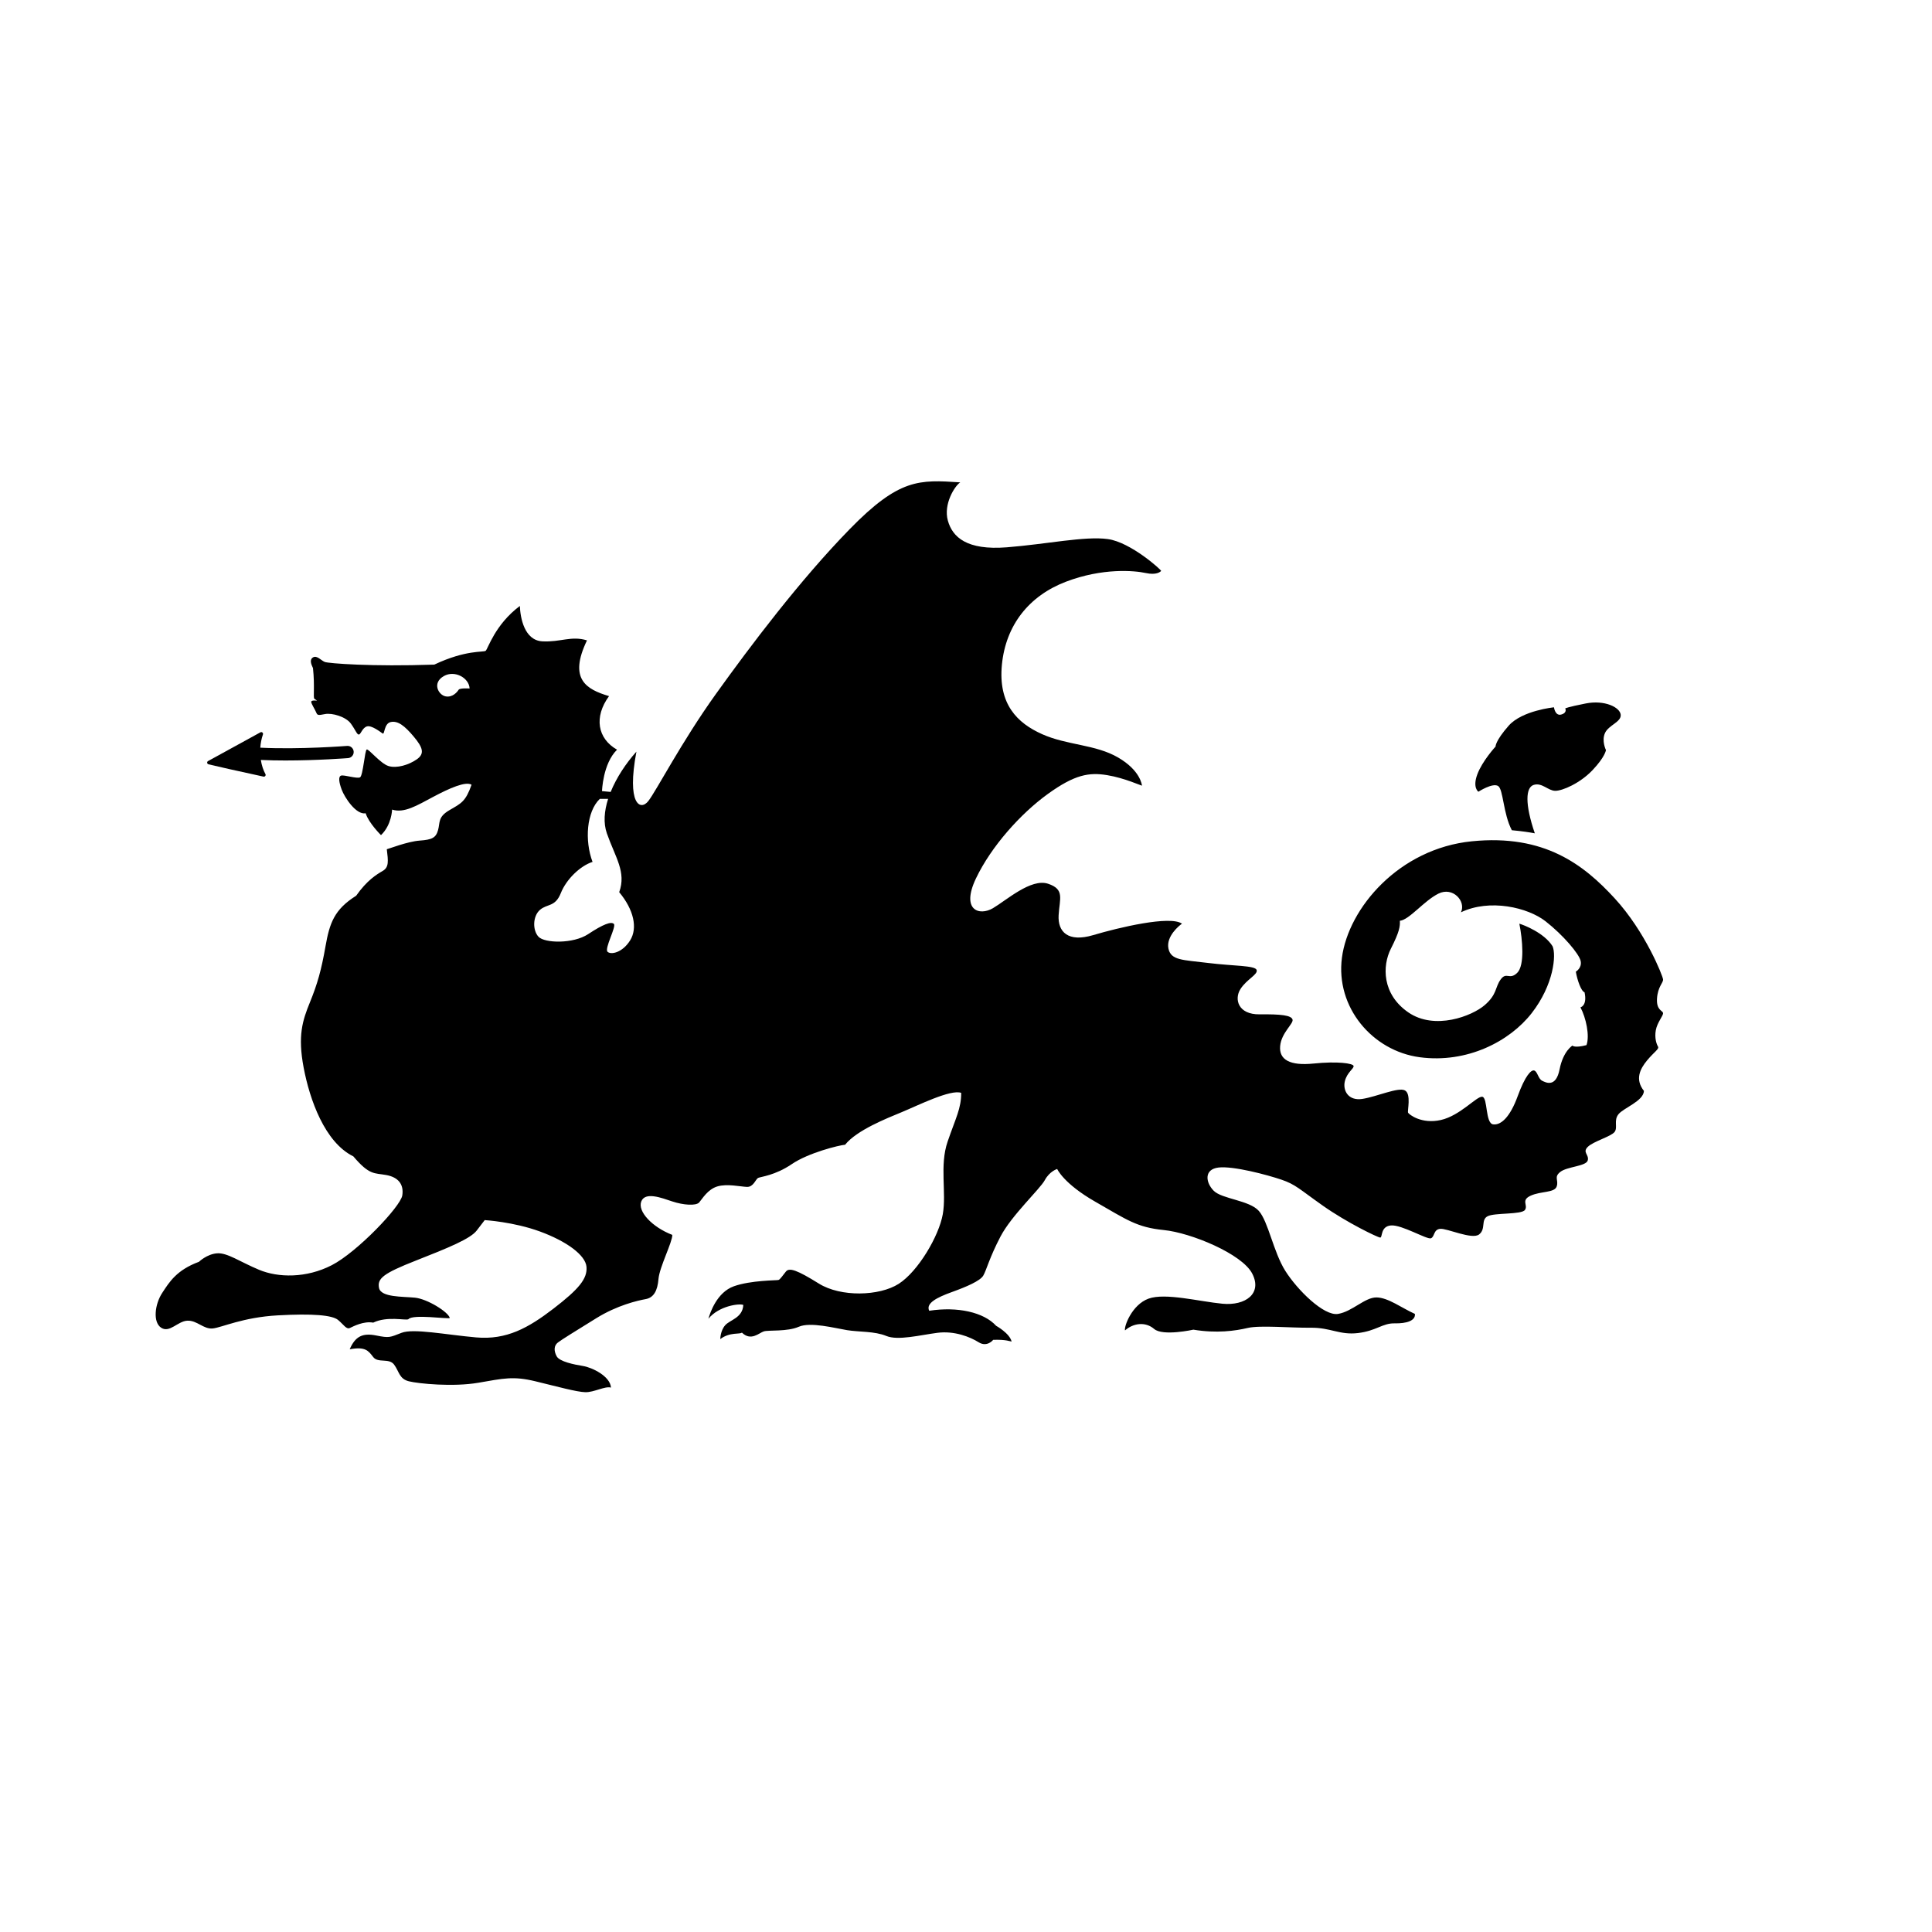 <?xml version="1.0" encoding="utf-8"?>
<!-- Generator: Adobe Illustrator 25.2.1, SVG Export Plug-In . SVG Version: 6.00 Build 0)  -->
<svg version="1.1" id="Layer_3" xmlns="http://www.w3.org/2000/svg" xmlns:xlink="http://www.w3.org/1999/xlink" x="0px" y="0px"
	 viewBox="0 0 3000 3000" style="enable-background:new 0 0 3000 3000;" xml:space="preserve">
<g>
	<g>
		<path d="M323.8,1186.83c13.07,3.08,43.79,10.2,85.36,19.1c2.31,0.49,4.14-1.96,2.98-4.01c-3.08-5.48-5.73-13.08-7.12-21.87
			c12.57,0.59,25.58,0.83,38.36,0.83c50.13,0,96.48-3.64,97.1-3.69c5.23-0.42,9.13-5,8.71-10.23c-0.42-5.23-4.99-9.13-10.23-8.71
			c-0.77,0.06-73.82,5.79-134.78,2.74c0.46-6.69,1.75-13.63,4.11-20.54c0.82-2.38-1.71-4.52-3.91-3.31l-81.28,44.61
			C320.9,1182.96,321.35,1186.25,323.8,1186.83z"/>
	</g>
	<g>
		<path d="M2295.67,1229.39c0,0,22.04-14.31,30.62-8.87c8.03,5.07,7.8,43.13,21.28,68.65c15.92,1.47,27.53,3.23,35.68,4.81
			c-15.67-45.79-14.23-71.28-1.72-75.18c12.88-4.01,22.04,8.87,33.2,9.16c11.16,0.28,38.92-11.74,58.38-32.34
			c19.47-20.61,20.61-30.91,20.61-30.91s-7.15-14.31-1.43-26.62s25.47-16.89,24.33-28.33c-1.15-11.45-24.9-23.19-54.1-17.46
			c-29.19,5.72-32.05,7.72-32.05,7.72s3.72,6.59-6.01,9.45c-9.73,2.86-11.45-11.16-11.45-11.16s-49.51,4.86-70.41,28.62
			c-20.89,23.75-20.32,32.34-20.32,32.34s-20.6,22.32-28.33,43.22C2286.22,1223.38,2295.67,1229.39,2295.67,1229.39z"/>
	</g>
	<g>
		<path d="M2582.4,1573.17c-0.38-4.14-10.54-4.14-9.41-22.58c1.13-18.44,9.81-24.46,9.42-29.73s-27.48-74.14-75.28-126.08
			c-47.79-51.93-108.76-99.73-221.66-88.44c-112.91,11.29-191.56,103.5-201.72,180.65c-10.16,77.15,47.42,144.89,120.8,154.67
			c73.39,9.79,139.62-24.46,173.87-68.49s38.39-90.32,32.37-103.87c-12.8-20.7-44.79-33.12-51.56-35
			c4.89,24.08,8.65,64.73-3.39,76.4c-12.04,11.66-16.56-2.26-25.59,10.16s-5.27,22.95-24.84,39.89
			c-19.57,16.93-77.52,39.51-118.55,11.29c-41.02-28.23-40.64-72.26-27.09-98.98c13.55-26.72,14.3-34.62,13.92-43.28
			c14.68-1.5,37.26-30.86,59.84-42.15c22.58-11.29,43.28,12.04,35,28.98c44.78-21.45,103.87-7.53,131.34,13.92
			c27.48,21.46,52.31,50.81,54.57,61.72c2.26,10.92-7.52,16.56-7.52,16.56c2.25,13.18,8.28,30.49,13.54,31.99
			c4.14,19.2-4.51,22.96-6.39,23.34c8.65,16.18,14.67,44.03,9.41,58.7c-18.82,4.9-21.83,0.76-21.83,0.76s-14.3,8.28-19.95,36.88
			c-5.64,28.6-21.07,20.7-27.1,17.69c-6.02-3.01-7.15-13.93-12.04-15.81s-14.3,7.9-25.97,39.89
			c-11.66,31.99-25.59,45.16-38.01,43.66c-12.42-1.51-8.28-41.78-16.93-42.9c-8.66-1.13-34.25,29.35-64.36,36.12
			c-30.1,6.78-49.3-8.65-50.8-11.29c-1.51-2.63,5.27-28.97-4.89-34.62c-10.17-5.64-44.04,9.79-66.24,13.17
			c-22.2,3.39-30.48-13.55-27.1-27.47c3.39-13.92,14.3-19.57,13.55-23.71s-25.21-7.53-62.1-3.76c-36.88,3.76-53.81-6.02-51.93-27.1
			c1.88-21.07,21.45-35,19.19-41.4c-2.25-6.39-17.68-8.28-51.18-7.9c-33.49,0.38-39.51-23.71-29.73-39.14
			c9.78-15.43,27.47-22.58,25.21-29.73c-2.25-7.15-35.75-6.02-75.26-10.91c-39.52-4.9-57.96-3.77-61.72-22.58
			c-3.77-18.82,16.93-35.76,21.07-38.39c-18.06-13.17-98.6,6.02-137.74,17.69c-39.14,11.66-55.32-4.9-53.82-30.86
			c1.51-25.97,9.79-40.27-16.55-48.93c-26.35-8.65-64.36,25.59-85.43,38.01c-21.08,12.42-50.06,3.39-26.35-46.29
			c23.71-49.67,69.25-100.48,111.4-130.96c42.15-30.49,64.35-33.88,92.2-29.36c27.85,4.52,54.57,17.31,54.2,16.18
			c-0.38-1.13-2.26-23.33-37.26-43.65s-79.03-18.82-117.8-36.13c-38.76-17.31-68.49-46.67-62.47-108.01
			c6.02-61.34,42.15-106.88,99.35-128.71c57.21-21.83,106.51-17.31,123.82-13.55c17.31,3.77,22.96-2.14,24.09-3.14
			c1.13-1-47.05-44.65-82.8-49.55c-35.75-4.89-94.84,7.91-156.93,12.8c-62.1,4.89-84.3-15.81-91.45-41.4
			c-7.15-25.59,10.53-53.81,19.19-59.46c-63.6-4.14-94.46-6.4-171.61,72.63c-77.15,79.04-154.3,181.4-207.74,255.92
			c-53.44,74.51-92.58,150.53-105,166.34c-12.42,15.81-33.87,4.89-18.44-76.77c-16.27,18.14-30.96,40.28-40.01,62.58l-13.43-1.24
			c0,0,1.13-42.53,23.33-64.35c-30.48-17.32-36.13-50.81-12.42-83.18c-35.37-10.53-63.22-26.34-34.25-86.55
			c-24.46-7.53-41.02,3.01-69.24,1.5c-28.23-1.5-34.25-36.88-35-54.94c-38.77,28.97-49.68,66.98-53.07,69.62
			c-3.38,2.63-30.48-1.88-79.78,21.45c-96.72,3.39-164.46-1.88-170.11-4.14c-5.64-2.26-12.04-10.54-18.06-7.15
			c-6.02,3.39-3.04,10.82-0.2,16.7c3,28.18,0,46.24,2.18,47.61c2.19,1.36,4.11,3.01,4.11,3.01s-9.3-1.37-9.03,1.91
			c0.27,3.28,5.74,11.49,7.66,16.14c1.92,4.65,2.74,4.93,13.68,2.74s32.56,4.1,40.22,14.77s9.57,17.51,12.58,16.97
			c3.01-0.55,5.2-10.4,12.32-12.59c7.11-2.19,20.79,8.48,24.35,10.94c3.55,2.47,1.91-15.59,12.85-17.78
			c10.95-2.19,21.34,5.75,35.57,22.71c14.23,16.96,17.24,26.54,4.65,35.29c-12.58,8.76-31.19,14.23-43.77,10.4
			c-12.59-3.83-30.92-27.09-33.93-25.72c-3.01,1.37-5.74,40.77-10.39,43.23c-4.66,2.46-24.63-4.1-29.28-2.74
			c-4.65,1.37-3.56,10.13,0.82,21.89c4.38,11.77,22.16,39.4,37.21,36.66c4.65,15.05,23.8,33.93,23.8,33.93
			c16.69-15.87,17.24-39.67,17.24-39.67c18.6,6.02,38.58-6.3,63.75-19.7c25.17-13.41,50.61-24.63,59.64-18.88
			c-9.3,26.27-15.87,28.73-34.2,39.4c-18.33,10.67-14.5,18.88-17.78,30.91c-3.29,12.04-9.3,15.05-28.46,16.42
			c-19.15,1.37-48.97,13.13-51.16,13.41c2.19,18.33,3.56,27.9-6.29,33.65c-9.85,5.74-24.35,14.5-41.31,38.57
			c-33.93,21.35-41.24,42.29-47.64,78.79c-6.4,36.51-12.42,57.96-24.08,86.56c-11.67,28.6-19.2,51.94-9.79,101.61
			c9.41,49.68,32.74,115.92,77.15,137.75c25.22,29.73,32.54,25.59,51.08,28.97c18.54,3.39,27.58,14.3,24.94,31.62
			c-2.63,17.31-70,88.06-109.51,108.38c-39.52,20.33-83.17,19.57-112.9,7.15c-29.74-12.42-49.31-26.72-65.11-25.59
			c-15.81,1.13-28.23,13.17-28.23,13.17c-34.62,12.8-45.91,31.24-57.2,48.55c-11.29,17.31-14.68,45.16-1.51,53.82
			c13.18,8.65,25.59-10.16,40.65-10.92c15.05-0.75,25.21,13.55,39.51,12.05c14.3-1.51,46.67-17.31,100.86-20.32
			c54.2-3.02,84.68-0.38,93.71,7.15c9.03,7.52,12.8,15.05,18.44,12.41c5.65-2.63,21.08-10.91,36.13-8.27
			c21.83-10.54,50.06-3.02,54.57-5.27c6.78-8.28,60.59,0,64.36-1.89c-2.26-9.4-35-29.73-54.2-31.61
			c-19.19-1.88-52.69-0.37-55.7-15.05c-3.01-14.68,6.4-22.58,57.21-42.53c50.8-19.94,84.67-33.87,94.46-46.66
			c9.78-12.8,12.42-16.19,12.42-16.19s44.78,2.64,85.8,17.69c41.03,15.05,70.76,36.51,72.26,54.95
			c1.51,18.44-12.04,34.62-51.18,64.73c-39.14,30.1-73.01,48.92-120.05,44.78c-47.05-4.14-97.48-14.3-115.92-7.15
			s-18.81,8.28-39.51,4.14c-20.7-4.14-32.37,1.13-41.02,21.45c24.46-4.51,28.97,2.26,36.5,12.05c7.53,9.78,24.46,1.12,32.37,11.66
			c7.9,10.54,7.9,22.21,22.95,25.97c15.06,3.76,68.87,9.03,108.01,2.26c39.14-6.78,54.2-10.54,88.44-2.26
			c34.25,8.28,63.98,16.56,77.53,16.94c13.55,0.37,30.48-9.79,39.89-7.16c-1.13-17.68-29.35-31.23-43.28-33.49
			c-13.92-2.26-36.5-6.77-41.02-15.05c-4.51-8.28-4.51-16.56,1.88-21.45c6.4-4.9,26.72-17.32,59.47-37.64
			c32.74-20.32,64.35-27.47,76.77-29.73s18.44-12.8,19.95-31.24c1.5-18.44,21.82-57.58,21.45-68.49
			c-31.24-12.04-54.2-36.5-48.18-51.94c6.03-15.43,31.25-5.64,48.18,0c16.93,5.65,36.88,7.16,41.77,1.51
			c4.89-5.64,13.17-20.32,28.23-24.84c15.05-4.51,35.75,0.38,45.91,0.75c10.16,0.38,13.55-12.04,17.31-13.92
			c3.76-1.88,26.35-3.76,52.31-21.45c25.97-17.69,73.39-29.36,82.8-30.11c18.06-22.58,64.73-41.02,88.44-50.81
			c23.71-9.78,75.64-35.75,91.83-29.73c0,24.47-8.28,38.39-21.08,75.65c-12.8,37.26-1.51,79.03-7.53,112.9
			c-6.02,33.87-38.38,88.82-68.49,108.01c-30.11,19.19-89.95,20.7-123.82-0.38c-33.87-21.07-45.91-25.21-51.18-18.81
			c-5.27,6.4-9.03,12.42-11.67,13.17c-2.63,0.75-42.9,0.38-69.24,9.78c-26.35,9.41-36.88,41.03-39.52,50.43
			c16.18-19.94,47.8-24.08,54.19-21.45c-1.12,20.32-20.69,22.96-28.22,31.62c-7.53,8.65-7.53,21.45-7.53,21.45
			c14.3-11.29,31.61-7.15,33.5-10.16c14.3,13.92,26.72,0.37,34.24-1.89c7.53-2.25,36.13,0.76,54.2-7.15
			c18.06-7.9,56.45,2.26,74.89,5.27c18.44,3.01,42.9,1.51,60.97,9.03c18.06,7.53,53.06-1.5,79.4-4.89
			c26.35-3.39,50.81,6.4,63.98,14.68c13.17,8.28,22.58-3.76,22.58-3.76c20.32-0.76,26.72,2.63,28.6,2.63
			c-3.01-12.8-24.08-24.46-24.08-24.46c-19.2-21.08-59.84-30.11-103.87-23.34c-5.65-11.66,12.04-20.69,35-28.97
			c22.95-8.28,44.03-17.32,48.92-25.59c4.89-8.28,9.41-27.48,26.72-60.6c17.31-33.11,61.35-73.76,68.87-87.68
			c7.53-13.93,19.2-17.31,19.2-17.31s9.78,22.58,59.08,50.8c49.3,28.23,64.73,39.89,106.51,44.03
			c41.77,4.14,121.55,36.88,137.36,67.74s-10.54,50.06-46.29,46.67c-35.75-3.39-88.82-17.31-114.78-7.9
			c-25.97,9.41-38.39,43.65-36.51,49.3c12.8-11.29,31.61-13.93,45.16-2.26s60.97,1.13,60.97,1.13c36.13,6.02,65.11,1.88,84.3-2.64
			c19.19-4.51,66.99,0,97.85-0.37c30.86-0.38,44.78,11.67,73.39,8.28c28.6-3.39,38.01-15.43,56.82-15.06
			c18.82,0.38,32.74-4.14,31.62-14.67c-20.33-9.04-41.78-25.59-59.84-25.59c-18.07,0-37.26,21.82-59.46,25.59
			c-22.21,3.76-63.61-37.64-82.05-66.99c-18.44-29.36-26.34-76.4-41.02-92.96c-14.68-16.56-57.2-18.44-70-31.23
			c-12.79-12.8-15.43-33.5,7.53-36.13c22.96-2.64,75.27,11.29,97.47,18.81c22.21,7.53,27.85,14.68,64.73,40.65
			c36.88,25.97,85.06,49.3,88.82,49.3c3.76,0,0-17.31,16.56-18.82c16.56-1.5,56.07,22.21,62.09,19.95
			c6.03-2.26,3.77-13.55,14.3-14.68c10.54-1.13,49.68,17.31,60.6,8.66c10.91-8.66,2.25-22.58,13.17-28.23
			c10.91-5.64,52.69-2.26,57.95-9.78c5.27-7.53-6.77-15.06,9.04-22.21c15.8-7.15,36.88-4.14,40.27-14.3
			c3.38-10.16-4.9-14.3,5.64-22.58s39.89-8.65,42.53-17.69c2.63-9.03-8.66-12.42,0-21.07c8.65-8.66,36.5-16.18,41.77-23.33
			c5.27-7.16-1.88-17.69,6.02-27.48c7.91-9.78,38.76-20.32,39.52-36.13c-14.3-18.06-6.02-34.24,4.89-47.42
			c10.91-13.17,19.19-17.68,16.94-21.45c-2.26-3.76-5.65-13.39-3.39-25.51C2573.37,1587.47,2582.77,1577.31,2582.4,1573.17z
			 M712.15,1071.07c-1.97,3.06-8.96,12.23-20.09,10.27c-11.14-1.97-21.79-20.97-2.63-31.67c16.82-9.39,39.1,3.06,39.76,19.44
			C729.19,1069.11,714.12,1068.01,712.15,1071.07z M978.43,1460.27c-12.04,19.19-29.73,22.58-35,17.68
			c-5.27-4.89,13.93-39.14,9.79-43.28c-4.14-4.14-16.56,0.38-39.89,15.81c-23.34,15.43-67.75,14.19-77.15,4.09
			c-9.41-10.11-9.04-31.94,2.25-41.72c11.29-9.79,23.71-4.14,32.37-25.97s30.48-42.53,49.3-48.55
			c-12.42-32.74-9.45-78.12,11.29-97.85c5.14,0,9.4,0,12.89,0c-6.05,18.93-7.54,37.53-1.98,53.44
			c13.18,37.64,30.49,59.84,19.2,91.45C984.08,1412.47,990.48,1441.07,978.43,1460.27z"/>
	</g>
</g>
</svg>
